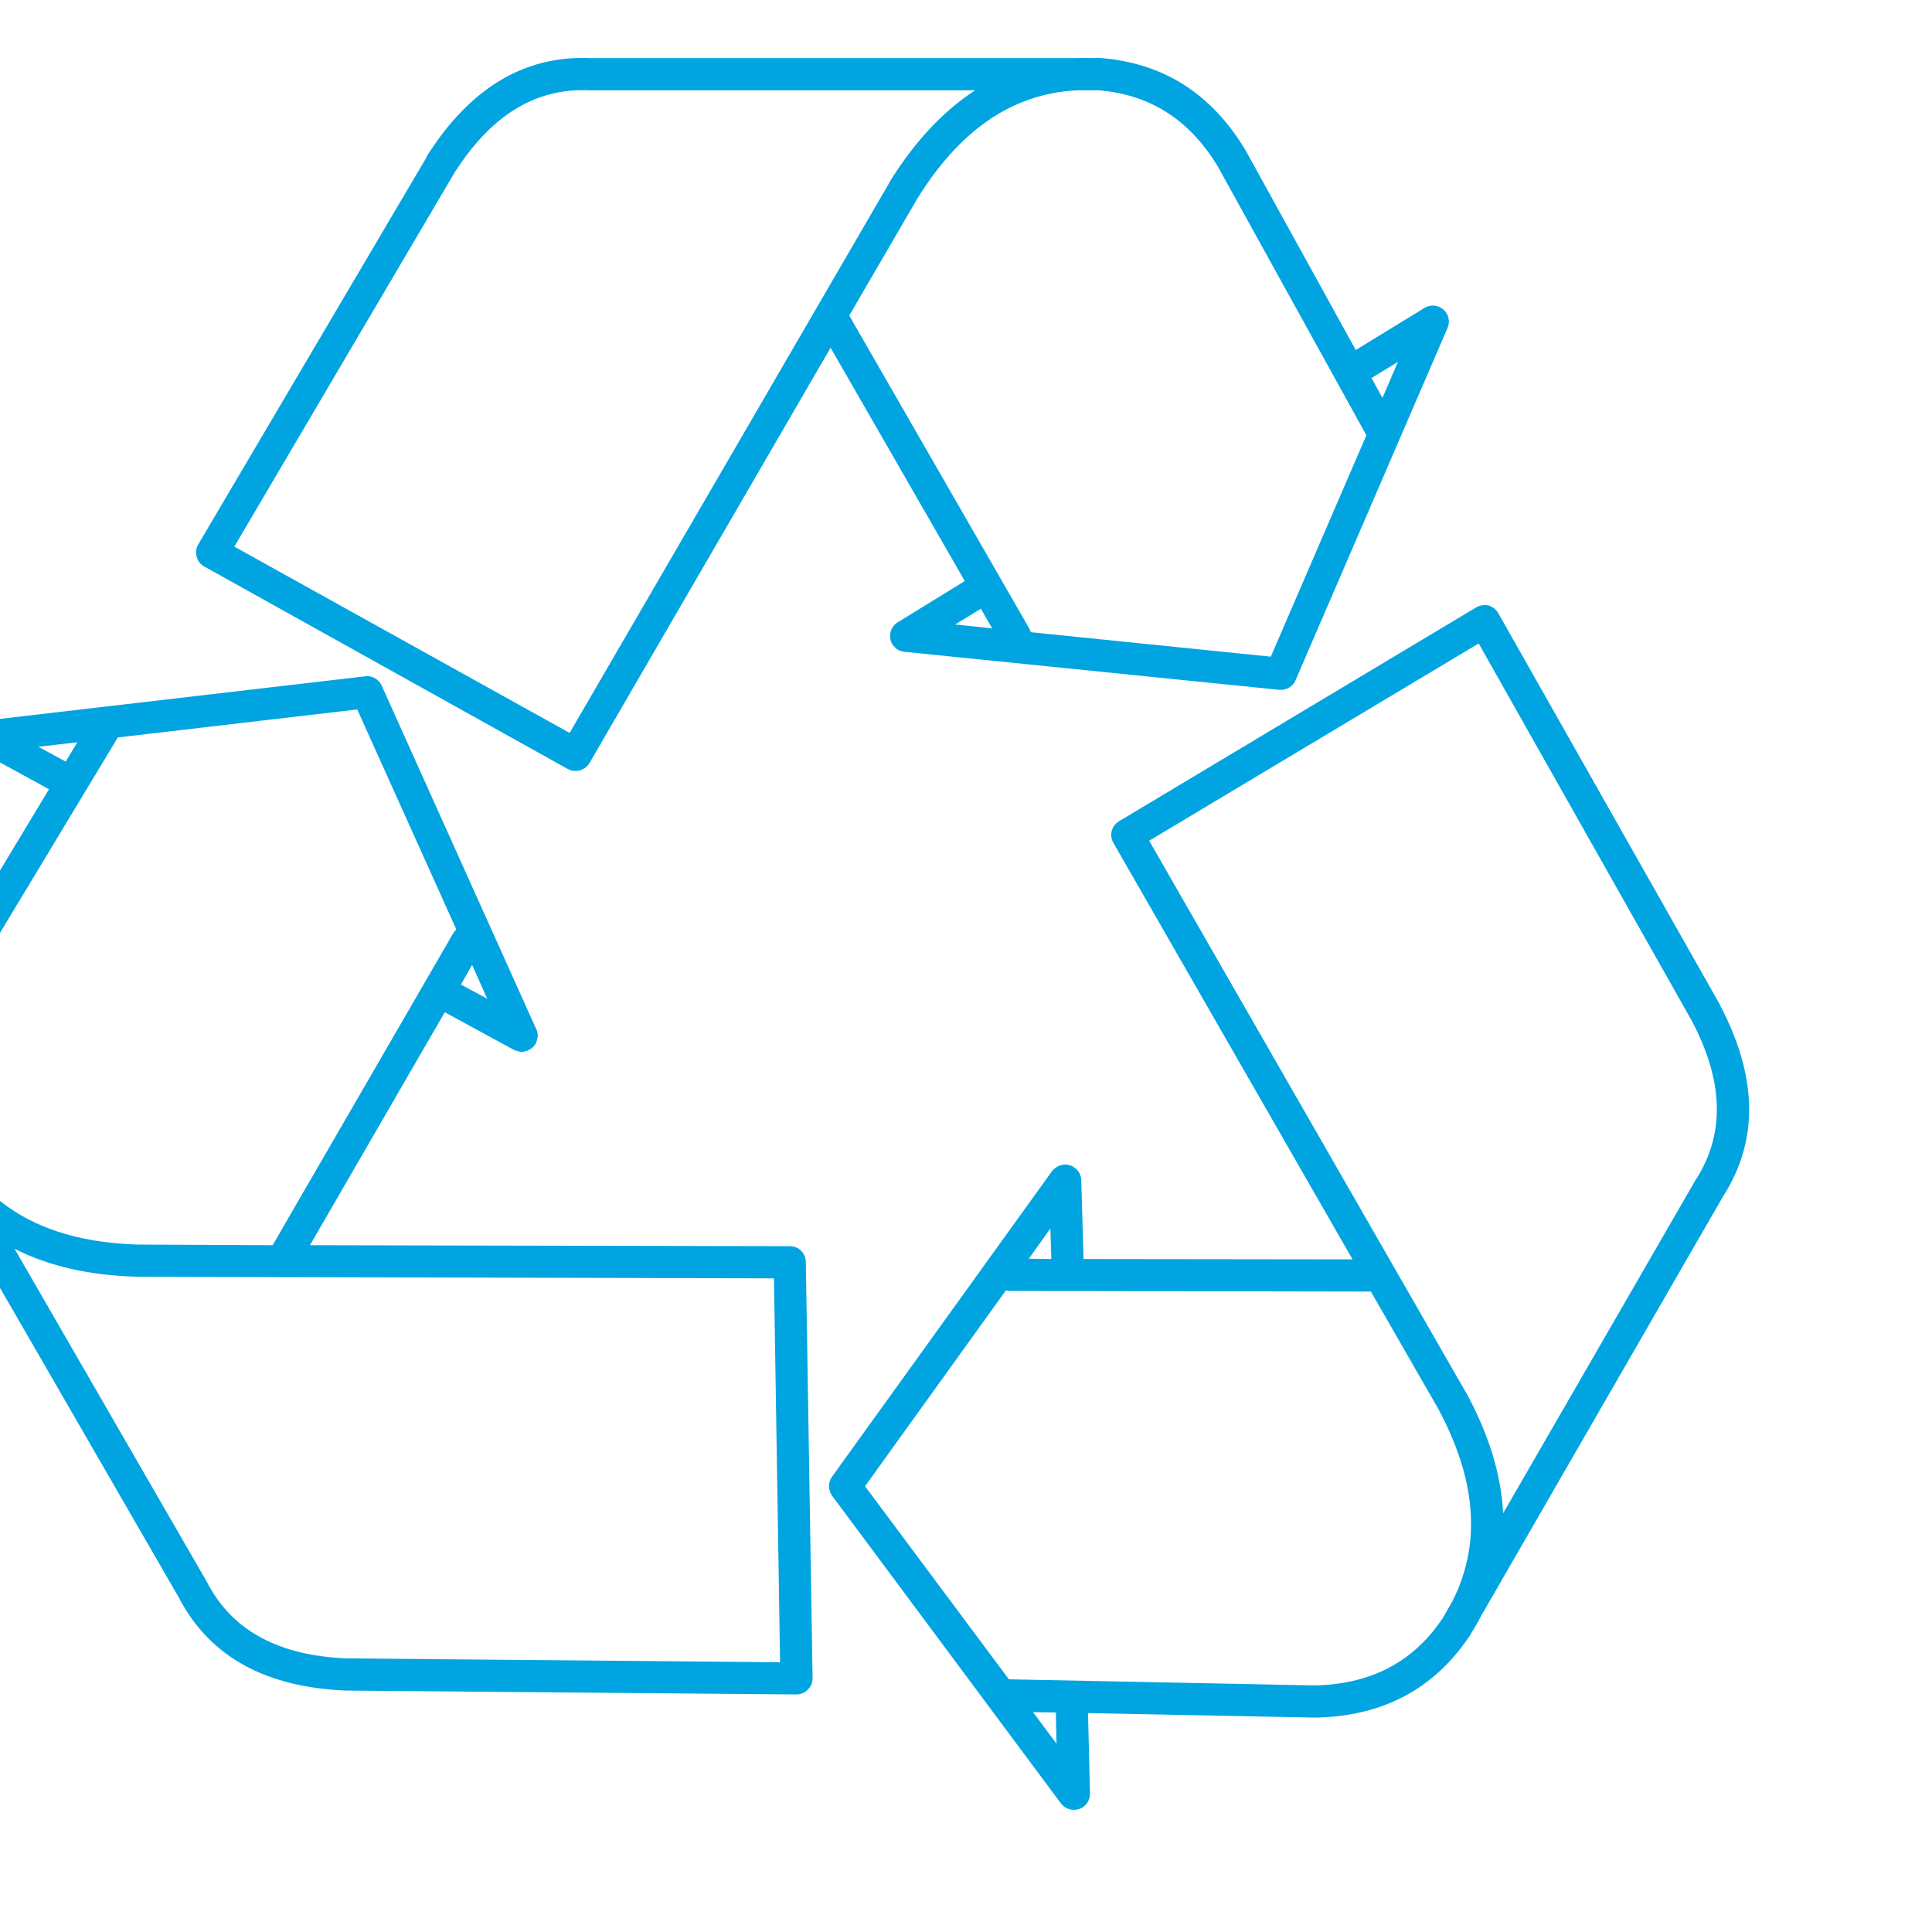 <?xml version="1.0" encoding="UTF-8" standalone="no"?> <svg xmlns="http://www.w3.org/2000/svg" xmlns:xlink="http://www.w3.org/1999/xlink" xmlns:serif="http://www.serif.com/" width="100%" height="100%" viewBox="0 0 60 60" xml:space="preserve" style="fill-rule:evenodd;clip-rule:evenodd;stroke-linejoin:round;stroke-miterlimit:2;"> <g transform="matrix(1,0,0,1,-8444.42,-2183.01)"> <g id="Монтажная-область35" serif:id="Монтажная область35" transform="matrix(1.062,0,0,1.062,4987.34,-240.47)"> <rect x="3254.43" y="2281.41" width="56.483" height="56.483" style="fill:none;"></rect> <g transform="matrix(0.941,0,0,0.941,-4694.98,226.868)"> <path d="M8490.74,2223.12L8483.31,2210.18C8483.17,2209.94 8483.25,2209.64 8483.49,2209.5L8494.58,2202.86C8494.7,2202.79 8494.84,2202.77 8494.97,2202.8C8495.1,2202.84 8495.21,2202.93 8495.27,2203.04L8502.16,2215.21L8502.16,2215.22C8503.3,2217.39 8503.4,2219.38 8502.25,2221.17L8494.73,2234.21C8494.64,2234.39 8494.54,2234.56 8494.43,2234.73C8494.42,2234.76 8494.4,2234.79 8494.38,2234.82C8493.25,2236.51 8491.63,2237.32 8489.59,2237.36C8489.59,2237.36 8489.58,2237.36 8489.58,2237.36L8482.52,2237.22L8482.58,2239.72C8482.59,2239.93 8482.45,2240.13 8482.25,2240.2C8482.04,2240.27 8481.81,2240.2 8481.68,2240.03L8474.57,2230.47C8474.44,2230.29 8474.44,2230.05 8474.56,2229.88L8481.4,2220.38C8481.45,2220.32 8481.51,2220.27 8481.58,2220.23L8481.58,2220.23C8481.64,2220.2 8481.72,2220.18 8481.8,2220.17C8481.85,2220.17 8481.91,2220.18 8481.96,2220.2L8481.96,2220.2C8482.01,2220.21 8482.06,2220.24 8482.1,2220.27C8482.17,2220.32 8482.22,2220.37 8482.25,2220.44L8482.25,2220.44C8482.29,2220.51 8482.31,2220.58 8482.31,2220.66L8482.38,2223.11L8490.74,2223.12ZM8481.54,2238.17L8481.52,2237.2L8480.81,2237.19L8481.54,2238.17ZM8450.23,2208.51L8448.04,2207.31C8447.85,2207.21 8447.75,2206.99 8447.79,2206.78C8447.83,2206.57 8448,2206.4 8448.22,2206.38L8460.06,2205C8460.27,2204.97 8460.48,2205.09 8460.57,2205.29L8465.37,2215.96C8465.41,2216.03 8465.42,2216.11 8465.42,2216.18L8465.42,2216.19C8465.41,2216.26 8465.39,2216.34 8465.36,2216.41C8465.33,2216.45 8465.3,2216.5 8465.26,2216.53L8465.26,2216.53C8465.22,2216.57 8465.17,2216.6 8465.12,2216.62C8465.05,2216.66 8464.97,2216.67 8464.9,2216.67L8464.9,2216.67C8464.82,2216.66 8464.75,2216.64 8464.68,2216.61L8462.53,2215.44L8458.34,2222.68L8473.26,2222.71C8473.53,2222.71 8473.75,2222.93 8473.75,2223.21L8473.96,2236.14C8473.96,2236.27 8473.91,2236.4 8473.81,2236.49C8473.72,2236.59 8473.59,2236.64 8473.45,2236.64L8459.48,2236.52L8459.46,2236.52C8457.02,2236.42 8455.24,2235.51 8454.26,2233.62L8446.73,2220.58C8446.63,2220.42 8446.53,2220.25 8446.43,2220.07C8446.41,2220.04 8446.4,2220.01 8446.38,2219.98C8445.48,2218.16 8445.59,2216.35 8446.58,2214.57C8446.58,2214.56 8446.58,2214.56 8446.59,2214.55L8450.23,2208.51ZM8475.59,2230.17L8480.06,2236.17L8489.58,2236.36C8491.24,2236.32 8492.57,2235.69 8493.5,2234.33C8493.51,2234.32 8493.52,2234.3 8493.53,2234.29L8493.84,2233.75C8494.78,2231.9 8494.55,2229.89 8493.39,2227.74L8491.31,2224.12L8480.12,2224.1C8480.07,2224.1 8480.02,2224.1 8479.97,2224.08L8475.59,2230.17ZM8449.16,2222.79L8455.13,2233.13L8455.14,2233.15C8455.95,2234.72 8457.46,2235.44 8459.49,2235.52L8472.95,2235.64L8472.76,2223.71L8452.99,2223.66L8452.98,2223.66C8451.51,2223.62 8450.24,2223.34 8449.16,2222.79ZM8501.28,2215.7L8494.66,2203.98L8484.42,2210.11L8494.26,2227.25L8494.27,2227.26C8494.97,2228.55 8495.36,2229.8 8495.42,2231.01L8501.39,2220.67L8501.41,2220.64C8502.36,2219.16 8502.23,2217.5 8501.28,2215.7ZM8480.68,2223.1L8481.38,2223.11L8481.35,2222.16L8480.68,2223.1ZM8452.37,2206.9L8447.45,2215.06C8446.65,2216.51 8446.53,2217.98 8447.24,2219.46C8447.25,2219.48 8447.26,2219.49 8447.27,2219.51L8447.58,2220.05C8448.71,2221.79 8450.57,2222.59 8453.01,2222.66L8457.18,2222.68L8462.79,2212.99C8462.82,2212.94 8462.85,2212.9 8462.89,2212.87L8459.81,2206.03L8452.37,2206.9ZM8463.03,2214.58L8463.85,2215.02L8463.38,2213.97L8463.03,2214.58ZM8474.52,2194.79L8467.03,2207.69C8466.89,2207.93 8466.59,2208.01 8466.35,2207.88L8455.06,2201.59C8454.94,2201.53 8454.85,2201.41 8454.82,2201.28C8454.78,2201.15 8454.8,2201.02 8454.87,2200.9L8461.97,2188.86L8461.97,2188.84C8463.28,2186.77 8464.96,2185.69 8467.08,2185.79L8482.14,2185.79C8482.33,2185.78 8482.53,2185.78 8482.73,2185.79C8482.76,2185.78 8482.8,2185.78 8482.83,2185.78C8484.87,2185.92 8486.37,2186.91 8487.42,2188.66C8487.43,2188.67 8487.43,2188.67 8487.43,2188.68L8490.84,2194.86L8492.98,2193.55C8493.16,2193.44 8493.4,2193.46 8493.56,2193.6C8493.73,2193.74 8493.78,2193.98 8493.69,2194.18L8488.97,2205.12C8488.89,2205.32 8488.68,2205.44 8488.46,2205.42L8476.82,2204.24C8476.74,2204.23 8476.67,2204.21 8476.6,2204.17L8476.6,2204.17C8476.54,2204.13 8476.49,2204.07 8476.44,2204.01C8476.41,2203.96 8476.39,2203.91 8476.38,2203.86L8476.38,2203.86C8476.37,2203.8 8476.37,2203.75 8476.37,2203.69C8476.38,2203.62 8476.41,2203.54 8476.44,2203.48L8476.45,2203.48C8476.49,2203.41 8476.54,2203.36 8476.61,2203.32L8478.69,2202.04L8474.52,2194.79ZM8449.9,2207.19L8450.75,2207.65L8451.11,2207.05L8449.9,2207.19ZM8479.01,2186.79L8467.07,2186.79L8467.05,2186.79C8465.28,2186.7 8463.91,2187.65 8462.82,2189.37L8455.99,2200.97L8466.41,2206.76L8476.34,2189.67L8476.34,2189.66C8477.11,2188.41 8478,2187.45 8479.01,2186.79ZM8482.85,2186.79C8482.84,2186.79 8482.82,2186.79 8482.8,2186.79L8482.18,2186.79C8480.11,2186.89 8478.48,2188.1 8477.2,2190.18L8475.1,2193.79L8480.68,2203.49C8480.71,2203.54 8480.73,2203.59 8480.74,2203.63L8488.2,2204.39L8491.17,2197.51L8486.56,2189.17C8485.71,2187.75 8484.49,2186.92 8482.85,2186.79ZM8478.39,2203.39L8479.54,2203.51L8479.19,2202.9L8478.39,2203.39ZM8491.33,2195.73L8491.67,2196.35L8492.15,2195.23L8491.33,2195.73Z" style="fill:rgb(0,164,225);"></path> </g> </g> </g> </svg> 